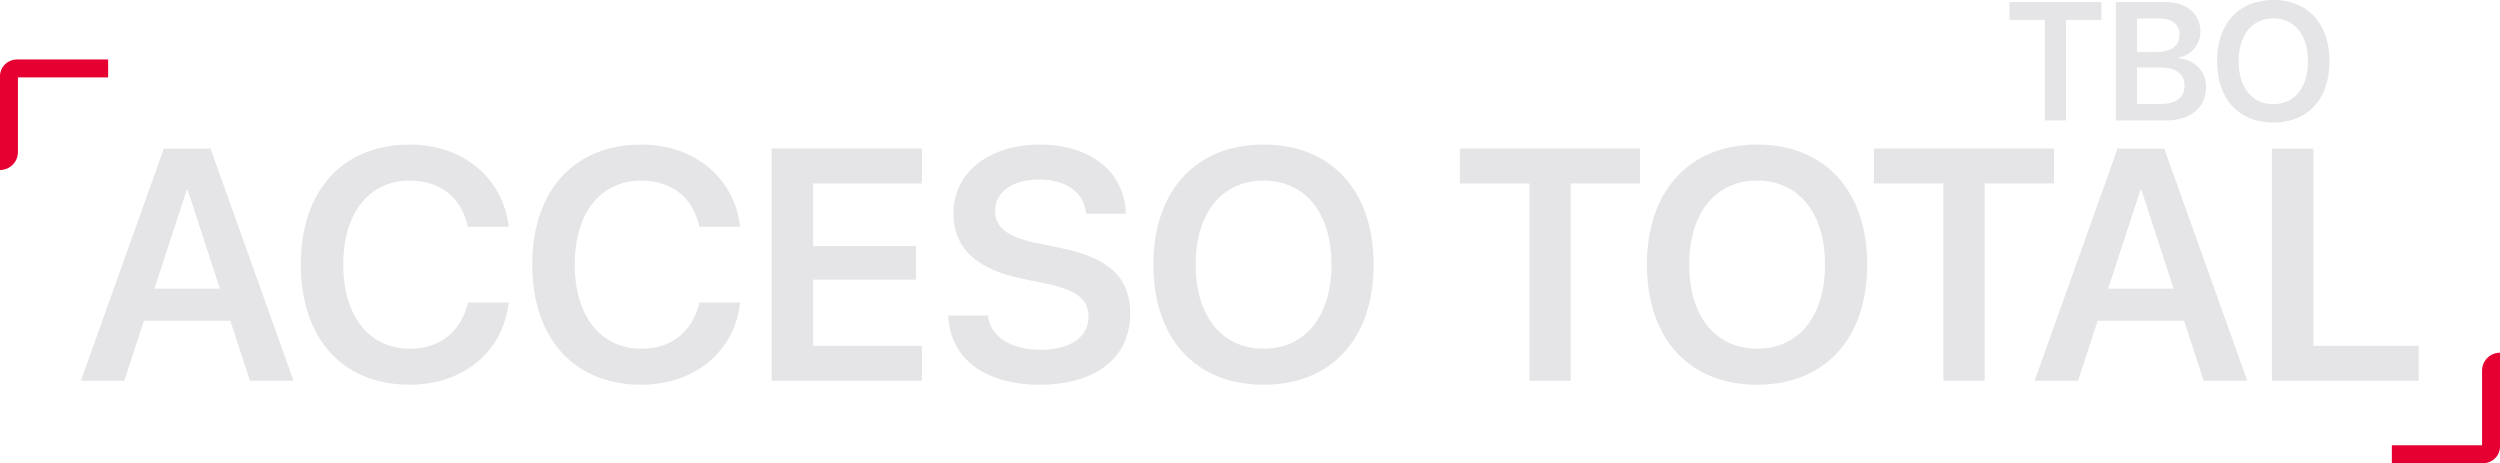 <svg xmlns="http://www.w3.org/2000/svg" xmlns:xlink="http://www.w3.org/1999/xlink" width="758.828" height="140.598" viewBox="0 0 758.828 140.598"><defs><clipPath id="a"><rect width="32.828" height="33.541" fill="none"/></clipPath></defs><g transform="translate(-1064 -162.443)"><g transform="translate(1064 180.5)"><g transform="translate(0 0)" clip-path="url(#a)"><path d="M5.21,0H32.827V5.441H5.442V28.1A5.442,5.442,0,0,1,0,33.54V5.1A5.075,5.075,0,0,1,1.626,1.366,5.243,5.243,0,0,1,5.21,0" transform="translate(0 0.001)" fill="#e50031"/></g></g><g transform="translate(1790 269.5)"><g transform="translate(0 0)" clip-path="url(#a)"><path d="M27.617,33.54H0V28.1H27.385V5.441A5.442,5.442,0,0,1,32.827,0V28.436A5.075,5.075,0,0,1,31.2,32.173a5.243,5.243,0,0,1-3.584,1.367" transform="translate(0 0.001)" fill="#e50031"/></g></g><path d="M-712.451,0h13.184l5.957-18.213h26.221L-661.133,0H-647.9l-25.2-70.459h-14.16Zm32.129-57.91h.293l9.766,29.98h-19.873Zm67.676,59.131c16.211,0,28.174-10.01,29.98-24.463l.1-.488h-12.354l-.146.488c-2.295,8.691-8.594,13.525-17.578,13.525-12.256,0-20.166-9.863-20.166-25.537V-35.3c0-15.625,7.861-25.439,20.166-25.439,9.18,0,15.381,5.029,17.432,13.086l.244.928h12.354l-.049-.488c-1.855-14.355-13.77-24.463-29.98-24.463-20.215,0-33.057,13.867-33.057,36.377v.049C-645.7-12.744-632.91,1.221-612.646,1.221Zm70.264,0c16.211,0,28.174-10.01,29.98-24.463l.1-.488h-12.354l-.146.488C-527.1-14.551-533.4-9.717-542.383-9.717c-12.256,0-20.166-9.863-20.166-25.537V-35.3c0-15.625,7.861-25.439,20.166-25.439,9.18,0,15.381,5.029,17.432,13.086l.244.928h12.354l-.049-.488c-1.855-14.355-13.77-24.463-29.98-24.463-20.215,0-33.057,13.867-33.057,36.377v.049C-575.439-12.744-562.646,1.221-542.383,1.221ZM-502.783,0h45.605V-10.6h-33.008V-30.664h31.2V-40.869h-31.2V-59.863h33.008v-10.6h-45.605Zm81.3,1.221c17.188,0,27.539-8.35,27.539-21.484v-.049c0-10.986-6.4-16.943-21.045-19.971l-7.617-1.562c-8.5-1.758-12.354-4.687-12.354-9.668v-.049c0-5.615,5.127-9.473,13.379-9.521,7.91,0,13.33,3.662,14.16,9.814l.1.586h12.061l-.049-.83c-.732-12.061-10.791-20.166-26.172-20.166-15.186,0-26.074,8.4-26.123,20.8v.049c0,10.5,6.836,16.943,20.7,19.824l7.568,1.563c9.082,1.9,12.744,4.736,12.744,10.01v.049c0,6.055-5.566,10.01-14.453,10.01-8.838,0-15.039-3.76-15.967-9.814l-.1-.586H-449.17l.049.732C-448.291-6.4-437.646,1.221-421.484,1.221Zm68.018,0c20.605,0,33.4-14.014,33.4-36.426v-.1c0-22.363-12.842-36.377-33.4-36.377-20.508,0-33.447,14.014-33.447,36.377v.1C-386.914-12.793-374.072,1.221-353.467,1.221Zm0-10.937c-12.6,0-20.605-9.814-20.605-25.488v-.1c0-15.674,8.057-25.439,20.605-25.439,12.6,0,20.605,9.814,20.605,25.439v.1C-332.861-19.678-340.723-9.717-353.467-9.717ZM-272.8,0h12.549V-59.863h21.045v-10.6H-293.9v10.6H-272.8Zm69.141,1.221c20.605,0,33.4-14.014,33.4-36.426v-.1c0-22.363-12.842-36.377-33.4-36.377-20.508,0-33.447,14.014-33.447,36.377v.1C-237.109-12.793-224.268,1.221-203.662,1.221Zm0-10.937c-12.6,0-20.605-9.814-20.605-25.488v-.1c0-15.674,8.057-25.439,20.605-25.439,12.6,0,20.605,9.814,20.605,25.439v.1C-183.057-19.678-190.918-9.717-203.662-9.717ZM-147.119,0h12.549V-59.863h21.045v-10.6h-54.687v10.6h21.094Zm27.686,0h13.184l5.957-18.213h26.221L-68.115,0h13.232l-25.2-70.459h-14.16ZM-87.3-57.91h.293l9.766,29.98H-97.119ZM-47.412,0h44.58V-10.6H-34.814V-70.459h-12.6Z" transform="translate(1801 278)" fill="#e5e5e8"/><path d="M-88.3,0h6.4V-30.53h10.733v-5.4H-99.062v5.4H-88.3Zm21.516,0h15.066C-44.052,0-39.4-3.885-39.4-10.16v-.05c0-4.731-3.437-8.268-8.492-8.716v-.125a7.974,7.974,0,0,0,6.773-7.844v-.05c0-5.454-4.208-8.99-10.758-8.99H-66.788Zm13.3-30.929c3.81,0,6.026,1.743,6.026,4.856v.05c0,3.387-2.49,5.279-7.122,5.279h-5.777V-30.929Zm-.075,14.842c5.03,0,7.62,1.893,7.62,5.5v.05c0,3.611-2.54,5.528-7.247,5.528h-7.172V-16.087ZM-18.976.623C-8.467.623-1.942-6.524-1.942-17.955V-18c0-11.405-6.549-18.552-17.033-18.552-10.459,0-17.058,7.147-17.058,18.552v.05C-36.034-6.524-29.484.623-18.976.623Zm0-5.578c-6.425,0-10.509-5.005-10.509-13V-18c0-7.994,4.109-12.974,10.509-12.974,6.425,0,10.509,5.005,10.509,12.974v.05C-8.467-10.036-12.476-4.956-18.976-4.956Z" transform="translate(1773 199)" fill="#e5e5e8"/></g></svg>